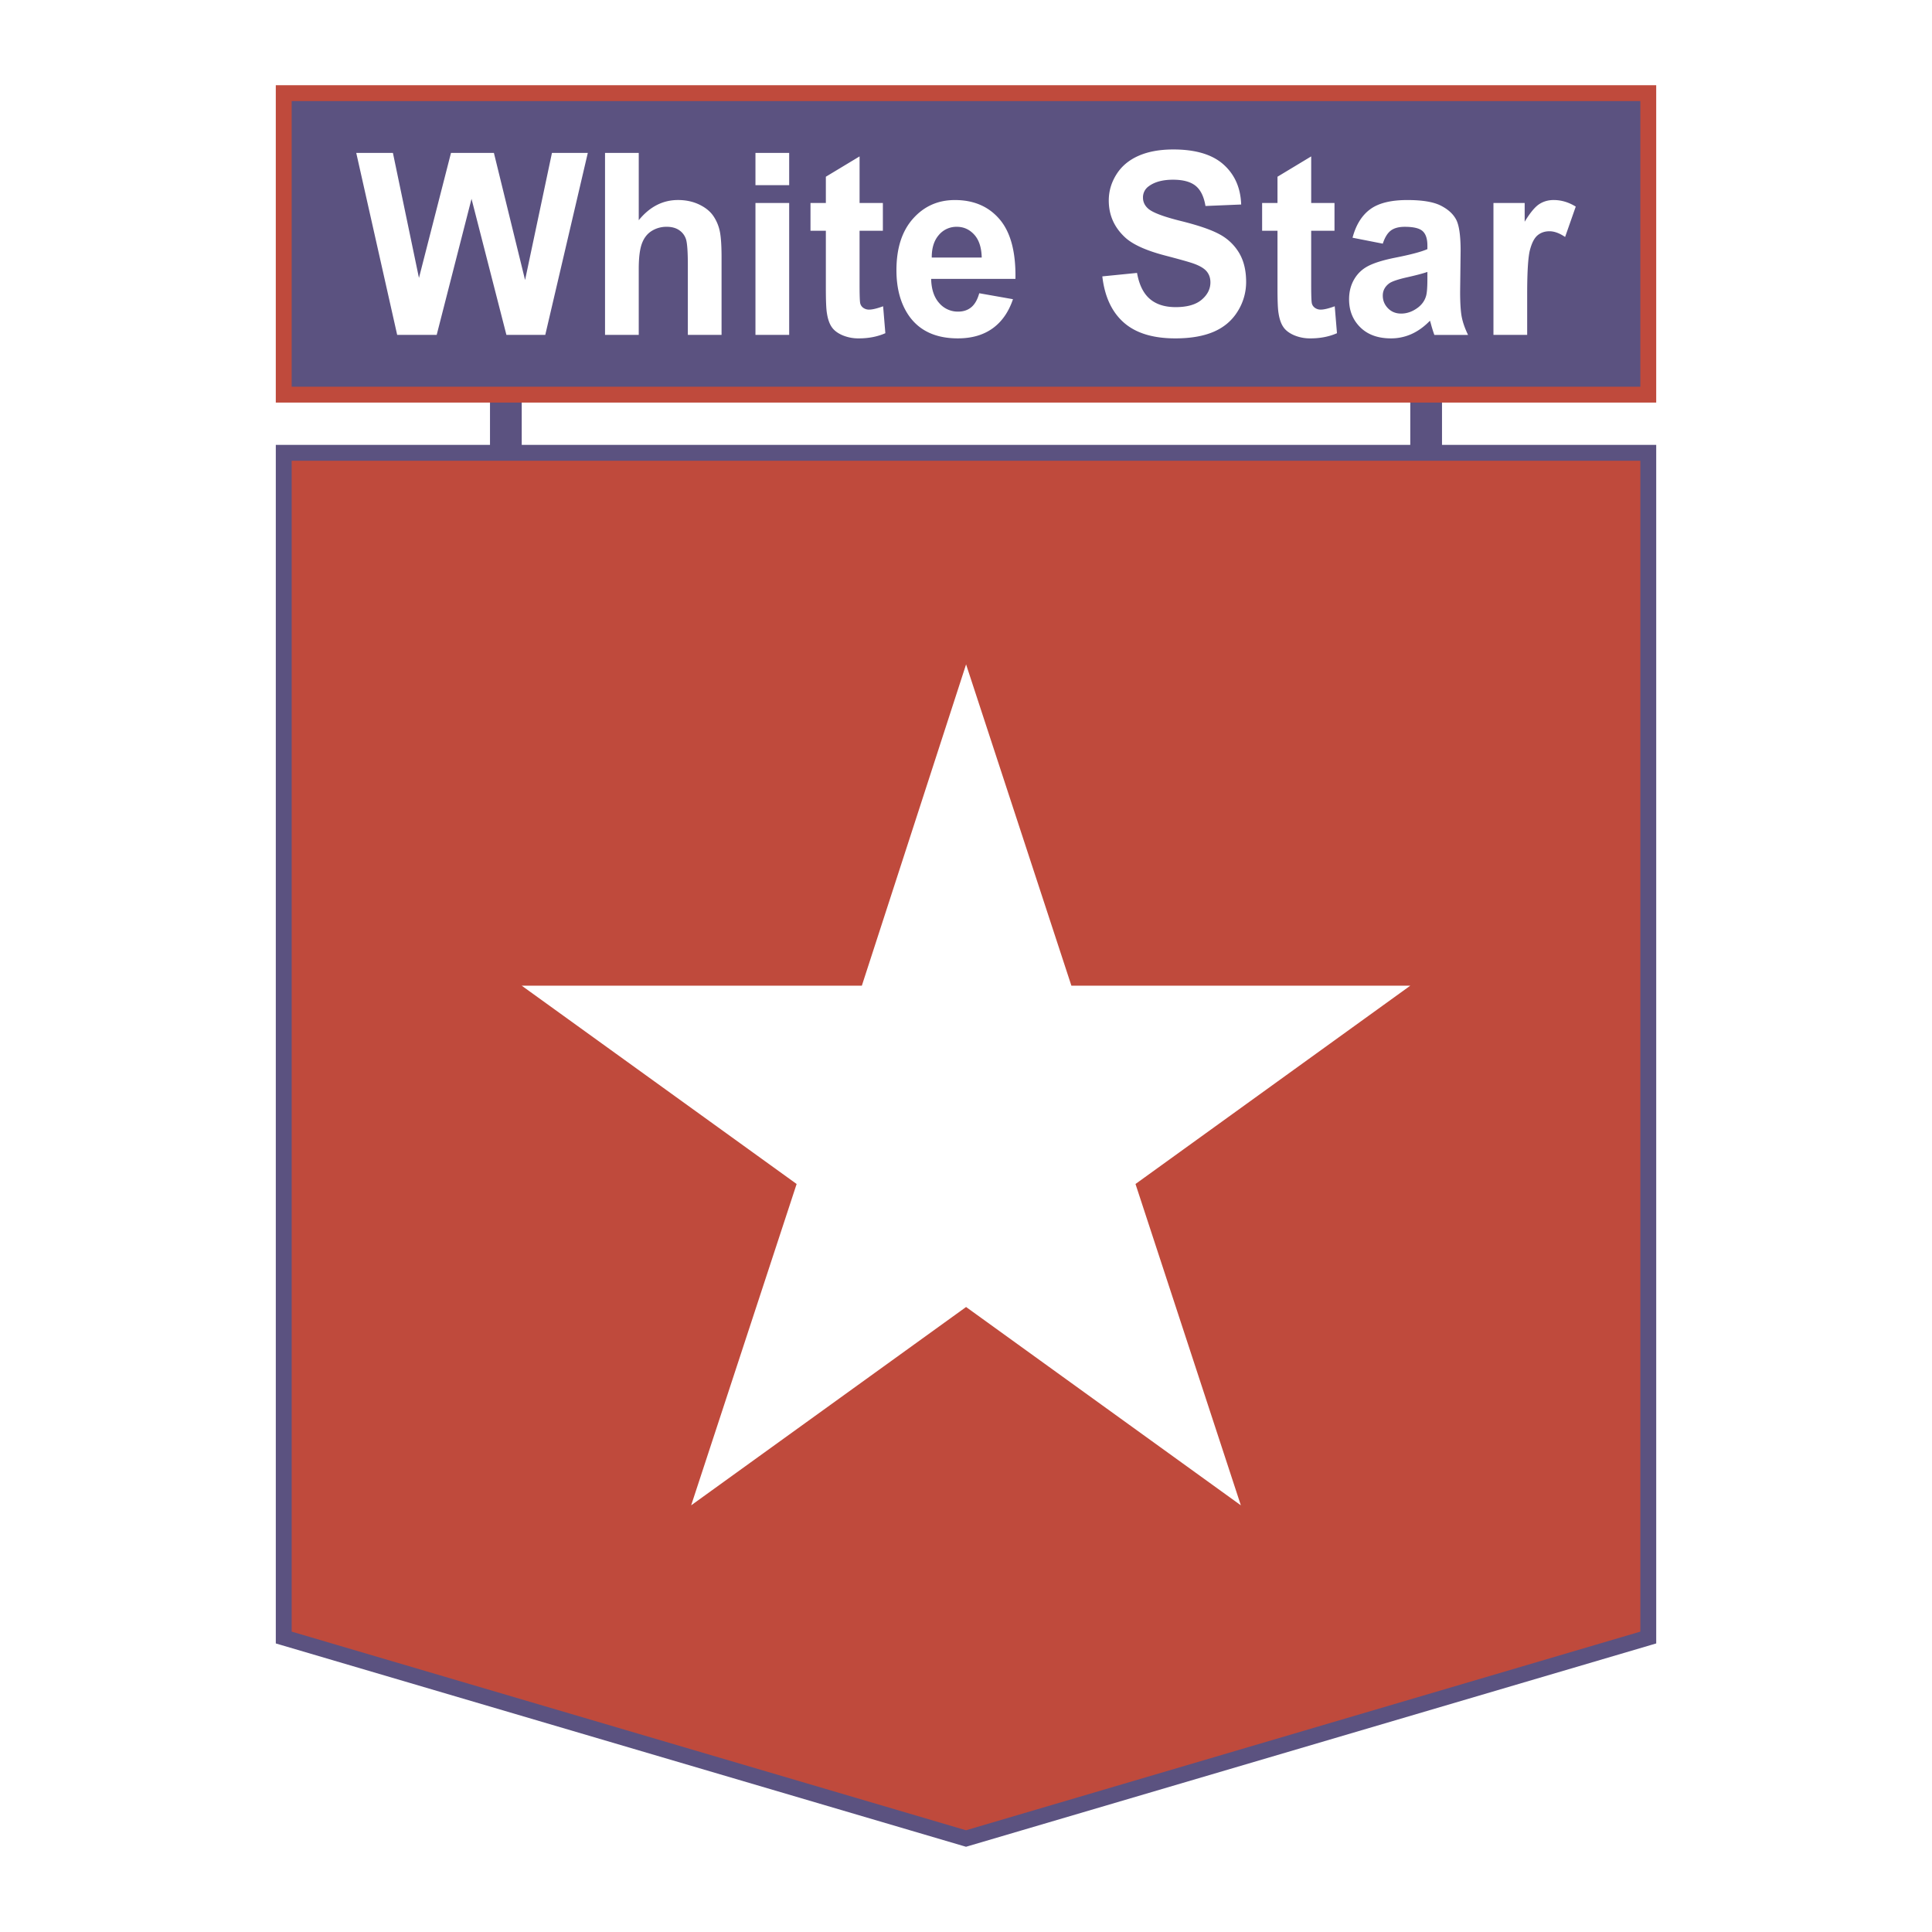 <svg xmlns="http://www.w3.org/2000/svg" width="2500" height="2500" viewBox="0 0 192.756 192.756"><path fill-rule="evenodd" clip-rule="evenodd" fill="#fff" d="M0 0h192.756v192.756H0V0z"/><path fill-rule="evenodd" clip-rule="evenodd" fill="#5b5280" d="M52.053 44.642h-3.166v-4.749h3.166v4.749zM143.869 44.642h-3.166v-4.749h3.166v4.749zM164.449 39.374H28.308V9.295h136.141v30.079z"/><path d="M164.449 40.165H27.516V8.504H165.24V40.166h-.791v-.001zM29.1 38.582h134.557V10.087H29.1v28.495z" fill="#bf4a3c"/><path fill-rule="evenodd" clip-rule="evenodd" fill="#bf4a3c" d="M28.308 45.177v118.2l68.07 20.052 68.071-20.052v-118.2H28.308z"/><path d="M29.1 45.969v116.818l67.279 19.819 67.278-19.819V45.969H29.1zm-1.583 117.408V44.385h137.724v119.581l-.57.168-68.069 20.053-.223.065-.223-.065-68.07-20.053-.569-.168v-.589z" fill="#5b5280"/><path fill-rule="evenodd" clip-rule="evenodd" fill="#fff" d="M39.627 33.413l-4.084-18.156h3.659L41.8 27.728l3.195-12.471h4.282l3.11 12.681 2.681-12.681h3.577l-4.244 18.156h-3.876l-3.481-13.574-3.476 13.574h-3.941zM63.728 15.257v6.712c1.092-1.341 2.396-2.013 3.915-2.013.777 0 1.481.149 2.107.446.626.298 1.098.678 1.415 1.14.316.462.533.975.65 1.536.116.562.175 1.434.175 2.615v7.719h-3.364v-6.946c0-1.378-.065-2.253-.194-2.625a1.708 1.708 0 0 0-.684-.885c-.326-.219-.734-.329-1.226-.329a2.77 2.77 0 0 0-1.512.421c-.444.281-.769.704-.974 1.27-.205.566-.308 1.401-.308 2.507v6.587h-3.364V15.257h3.364zM75.372 18.472v-3.215h3.364v3.215h-3.364zm0 14.941v-13.16h3.364v13.16h-3.364zM88.084 20.253v2.771h-2.325v5.352c0 1.084.022 1.716.068 1.895a.767.767 0 0 0 .308.445.965.965 0 0 0 .584.174c.32 0 .782-.111 1.39-.333l.223 2.686c-.78.345-1.664.517-2.651.517a4.065 4.065 0 0 1-1.637-.317c-.486-.212-.842-.485-1.068-.822-.228-.336-.385-.791-.472-1.363-.073-.406-.108-1.229-.108-2.466v-5.767h-1.533v-2.771h1.533v-2.622l3.364-2.028v4.649h2.324zM97.699 29.257l3.365.594c-.43 1.273-1.105 2.244-2.029 2.909-.924.666-2.081.999-3.469.999-2.197 0-3.823-.75-4.878-2.25-.834-1.202-1.25-2.719-1.25-4.55 0-2.188.55-3.902 1.653-5.142 1.101-1.239 2.493-1.859 4.177-1.859 1.89 0 3.382.645 4.476 1.936 1.092 1.291 1.615 3.267 1.566 5.93h-8.409c.023 1.031.289 1.833.798 2.406a2.433 2.433 0 0 0 1.901.859c.517 0 .949-.145 1.302-.434.352-.29.619-.756.797-1.398zm.248-3.562c-.023-1.002-.273-1.763-.748-2.285-.475-.521-1.053-.782-1.733-.782a2.28 2.28 0 0 0-1.804.825c-.475.551-.708 1.297-.7 2.242h4.985zM109.979 27.575l3.463-.346c.209 1.175.631 2.038 1.27 2.588.639.551 1.5.825 2.584.825 1.146 0 2.012-.246 2.594-.74s.873-1.071.873-1.733c0-.424-.121-.785-.365-1.083-.244-.298-.674-.557-1.283-.778-.416-.152-1.365-.42-2.85-.808-1.908-.497-3.248-1.103-4.018-1.816-1.084-1.005-1.625-2.231-1.625-3.676 0-.93.254-1.8.766-2.611.508-.81 1.242-1.426 2.201-1.85.959-.423 2.117-.635 3.475-.635 2.215 0 3.883.499 5.002 1.497 1.121.998 1.709 2.329 1.766 3.995l-3.562.148c-.154-.931-.479-1.602-.98-2.009-.502-.409-1.254-.613-2.258-.613-1.033 0-1.844.22-2.43.659a1.342 1.342 0 0 0-.566 1.131c0 .431.178.8.529 1.106.449.389 1.539.799 3.27 1.228 1.732.43 3.012.87 3.84 1.322a5.009 5.009 0 0 1 1.949 1.852c.467.783.703 1.75.703 2.901a5.487 5.487 0 0 1-.844 2.934c-.561.911-1.355 1.588-2.381 2.032-1.029.443-2.309.665-3.84.665-2.232 0-3.945-.526-5.139-1.579-1.197-1.055-1.912-2.59-2.144-4.606zM133.143 20.253v2.771h-2.326v5.352c0 1.084.023 1.716.068 1.895s.146.328.309.445a.963.963 0 0 0 .584.174c.32 0 .781-.111 1.389-.333l.223 2.686c-.779.345-1.662.517-2.65.517a4.061 4.061 0 0 1-1.637-.317c-.486-.212-.842-.485-1.068-.822-.229-.336-.385-.791-.473-1.363-.072-.406-.107-1.229-.107-2.466v-5.767h-1.533v-2.771h1.533v-2.622l3.363-2.028v4.649h2.325zM137.961 24.31l-3.018-.593c.34-1.278.926-2.224 1.76-2.838.83-.614 2.066-.921 3.709-.921 1.49 0 2.6.184 3.328.552.73.368 1.242.834 1.541 1.4.297.566.445 1.604.445 3.116l-.049 4.064c0 1.156.057 2.009.166 2.558.111.55.32 1.138.625 1.766h-3.363a13.778 13.778 0 0 1-.32-1.015 7.097 7.097 0 0 0-.117-.403c-.568.588-1.176 1.029-1.824 1.323a4.96 4.96 0 0 1-2.07.441c-1.293 0-2.314-.368-3.059-1.105-.746-.737-1.117-1.668-1.117-2.794 0-.746.168-1.409.508-1.993s.814-1.031 1.426-1.342c.613-.311 1.494-.581 2.646-.813 1.557-.306 2.635-.592 3.234-.858v-.35c0-.676-.158-1.157-.475-1.445-.314-.288-.912-.431-1.787-.431-.592 0-1.053.124-1.387.374-.329.247-.599.683-.802 1.307zm4.451 2.82c-.424.148-1.092.326-2.01.532-.916.207-1.514.408-1.795.606-.432.321-.646.729-.646 1.224 0 .487.172.908.516 1.262.346.355.783.532 1.316.532.594 0 1.162-.206 1.703-.619.398-.313.662-.697.787-1.15.086-.297.129-.861.129-1.695v-.692zM152.365 33.413h-3.363v-13.16h3.115v1.868c.535-.882 1.014-1.463 1.438-1.744.426-.28.91-.42 1.451-.42.764 0 1.5.219 2.207.655l-1.062 3.03c-.561-.379-1.08-.569-1.562-.569-.465 0-.859.134-1.182.402-.324.27-.576.754-.762 1.457s-.279 2.174-.279 4.413v4.068h-.001zM79.48 118.127l-10.522 32.059L96.386 130.4l27.413 19.786-10.51-32.059 27.414-19.784h-33.81L96.386 66.285l-10.4 32.058H52.053l27.427 19.784z"/></svg>